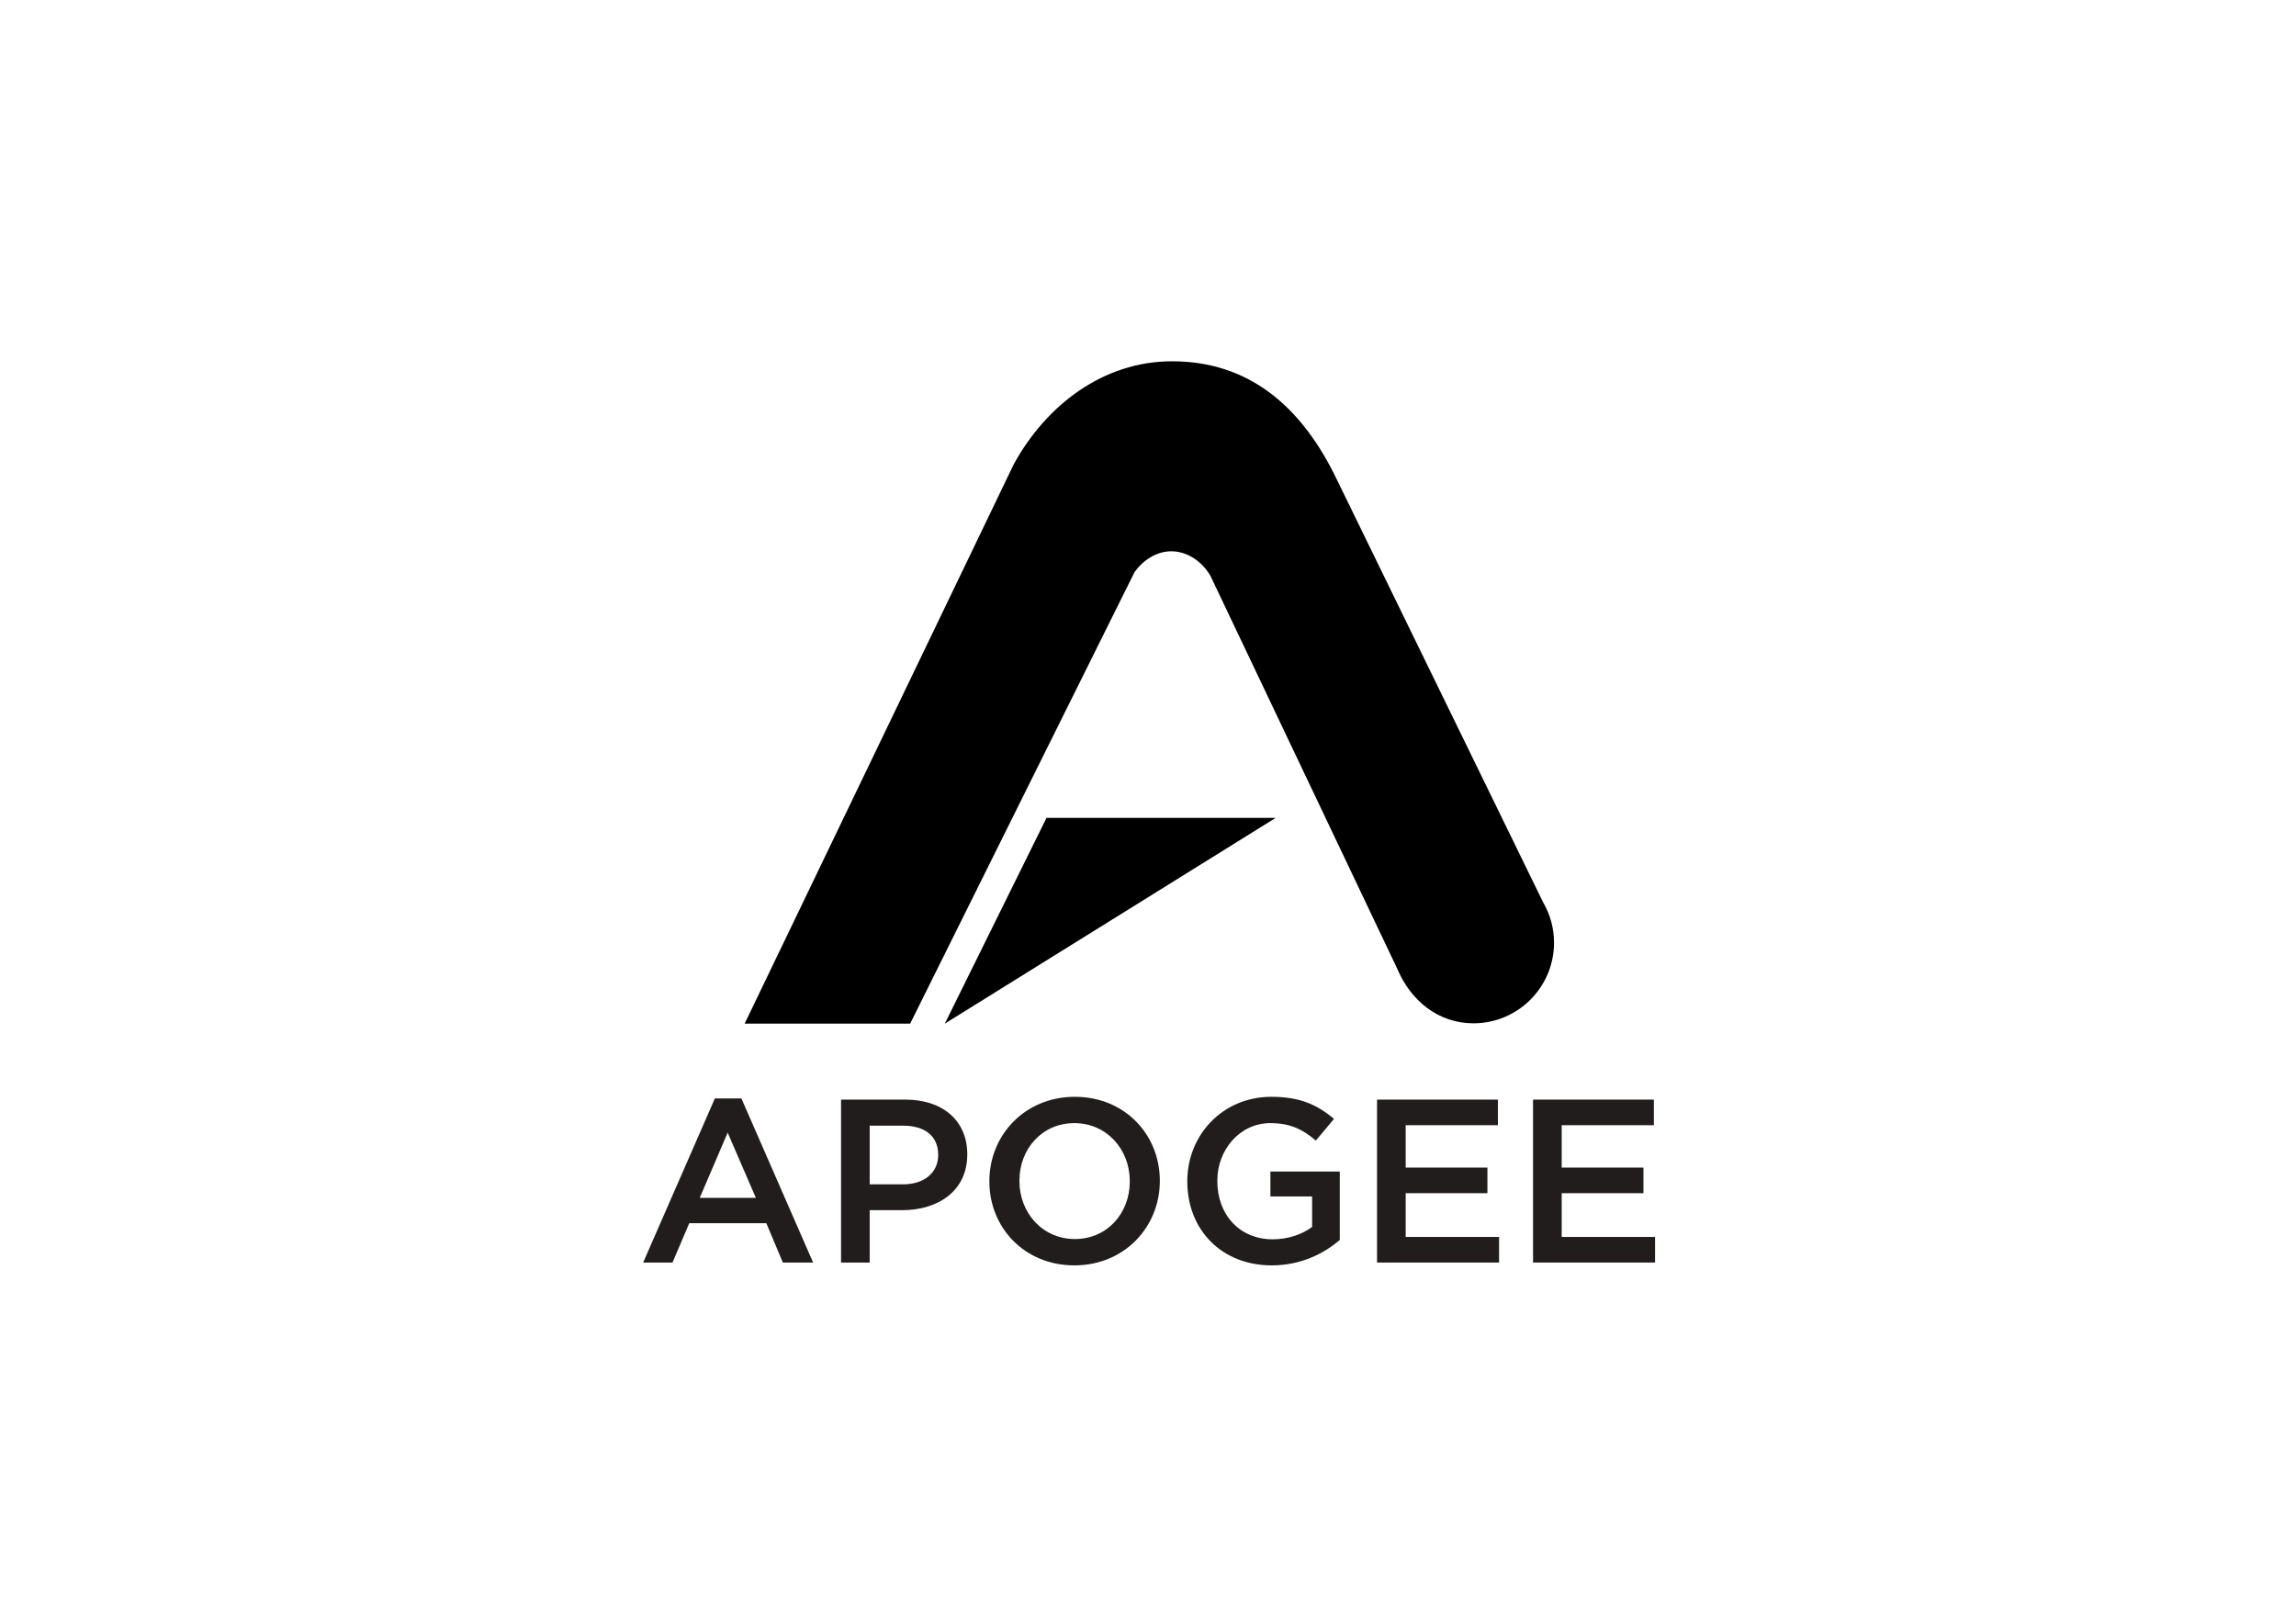 <?xml version="1.0" encoding="UTF-8"?>
<svg width="200px" height="141px" viewBox="0 0 200 141" version="1.1" xmlns="http://www.w3.org/2000/svg" xmlns:xlink="http://www.w3.org/1999/xlink">
    <title>apogee</title>
    <g id="Marcas" stroke="none" stroke-width="1" fill="none" fill-rule="evenodd">
        <g id="Rectangle" transform="translate(0, 0.929)">
            <rect x="0" y="0" width="200" height="140"></rect>
        </g>
        <g id="apogee" transform="translate(55, 29.429)" fill-rule="nonzero">
            <g id="g3073" transform="translate(41.801, 50.75) scale(-1, 1) rotate(-180) translate(-41.801, -50.75) translate(27.301, 41.75)" fill="#000000">
                <polygon id="path3075" points="0 0 28.819 17.924 8.857 17.924"></polygon>
            </g>
            <g id="g3077" transform="translate(45.243, 30.146) scale(-1, 1) rotate(-180) translate(-45.243, -30.146) translate(8.743, 0.146)" fill="#000000">
                <g id="g3079" transform="translate(0.012, 0.012)">
                    <g id="g3085" transform="translate(0.839, 0.352)">
                        <path d="M69.814,10.622 L51.883,47.377 C48.744,53.95 44.081,57.736 37.498,57.736 C31.476,57.736 26.537,53.882 23.749,48.831 L23.744,48.831 L0.272,0.033 L14.688,0.033 L34.24,39.383 C34.953,40.372 36.119,41.183 37.434,41.183 C38.899,41.183 40.178,40.215 40.854,39.026 L57.118,4.815 C58.276,2.056 60.671,0.061 63.754,0.061 C67.631,0.061 70.775,3.209 70.775,7.086 C70.775,8.376 70.423,9.583 69.814,10.622" id="path3087"></path>
                    </g>
                </g>
            </g>
            <g id="g3089" transform="translate(8.683, 73.441) scale(-1, 1) rotate(-180) translate(-8.683, -73.441) translate(0.683, 65.441)" fill="#211D1D">
                <path d="M6.587,15.174 L8.899,15.174 L15.148,0.875 L12.51,0.875 L11.071,4.304 L4.357,4.304 L2.897,0.875 L0.34,0.875 L6.587,15.174 Z M10.158,6.515 L7.703,12.195 L5.27,6.515 L10.158,6.515 Z" id="path3091"></path>
            </g>
            <g id="g3093" transform="translate(40.86, 73.402) scale(-1, 1) rotate(-180) translate(-40.86, -73.402) translate(17.86, 64.402)" fill="#211D1D">
                <g id="g3095" transform="translate(0.012, 0.012)">
                    <g id="g3101" transform="translate(0.391, 0.847)">
                        <path d="M0,15.174 L5.599,15.174 C8.905,15.174 10.994,13.29 10.994,10.43 L10.994,10.389 C10.994,7.205 8.44,5.541 5.316,5.541 L2.494,5.541 L2.494,0.979 L0,0.979 L0,15.174 Z M5.397,7.792 C7.284,7.792 8.46,8.849 8.46,10.329 L8.46,10.369 C8.46,12.033 7.261,12.903 5.397,12.903 L2.494,12.903 L2.494,7.792 L5.397,7.792 Z" id="path3103"></path>
                    </g>
                    <g id="g3105" transform="translate(13.31, 1.294)">
                        <path d="M0,7.587 L0,7.63 C0,11.626 3.083,14.972 7.446,14.972 C11.806,14.972 14.848,11.667 14.848,7.668 L14.848,7.63 C14.848,3.634 11.765,0.286 7.403,0.286 C3.042,0.286 0,3.594 0,7.587 M12.231,7.587 L12.231,7.63 C12.231,10.387 10.225,12.678 7.403,12.678 C4.585,12.678 2.618,10.427 2.618,7.668 L2.618,7.63 C2.618,4.871 4.626,2.58 7.446,2.58 C10.263,2.58 12.231,4.831 12.231,7.587" id="path3107"></path>
                    </g>
                    <g id="g3109" transform="translate(30.551, 1.294)">
                        <path d="M0,7.587 L0,7.63 C0,11.603 3.042,14.972 7.322,14.972 C9.798,14.972 11.318,14.284 12.779,13.045 L11.196,11.158 C10.101,12.091 9.026,12.678 7.22,12.678 C4.605,12.678 2.615,10.387 2.615,7.668 L2.615,7.63 C2.615,4.709 4.542,2.557 7.446,2.557 C8.781,2.557 10,2.984 10.872,3.634 L10.872,6.292 L7.241,6.292 L7.241,8.46 L13.283,8.46 L13.283,2.499 C11.884,1.3 9.879,0.286 7.362,0.286 C2.921,0.286 0,3.452 0,7.587" id="path3111"></path>
                    </g>
                </g>
            </g>
            <g id="g3113" transform="translate(70.451, 73.543) scale(-1, 1) rotate(-180) translate(-70.451, -73.543) translate(64.951, 65.543)" fill="#211D1D">
                <polygon id="path3115" points="0 15.174 10.529 15.174 10.529 12.944 2.496 12.944 2.496 9.251 9.616 9.251 9.616 7.021 2.496 7.021 2.496 3.209 10.63 3.209 10.63 0.979 0 0.979"></polygon>
            </g>
            <g id="g3117" transform="translate(84.041, 73.543) scale(-1, 1) rotate(-180) translate(-84.041, -73.543) translate(78.541, 65.543)" fill="#211D1D">
                <polygon id="path3119" points="0 15.174 10.526 15.174 10.526 12.944 2.496 12.944 2.496 9.251 9.616 9.251 9.616 7.021 2.496 7.021 2.496 3.209 10.627 3.209 10.627 0.979 0 0.979"></polygon>
            </g>
        </g>
    </g>
</svg>